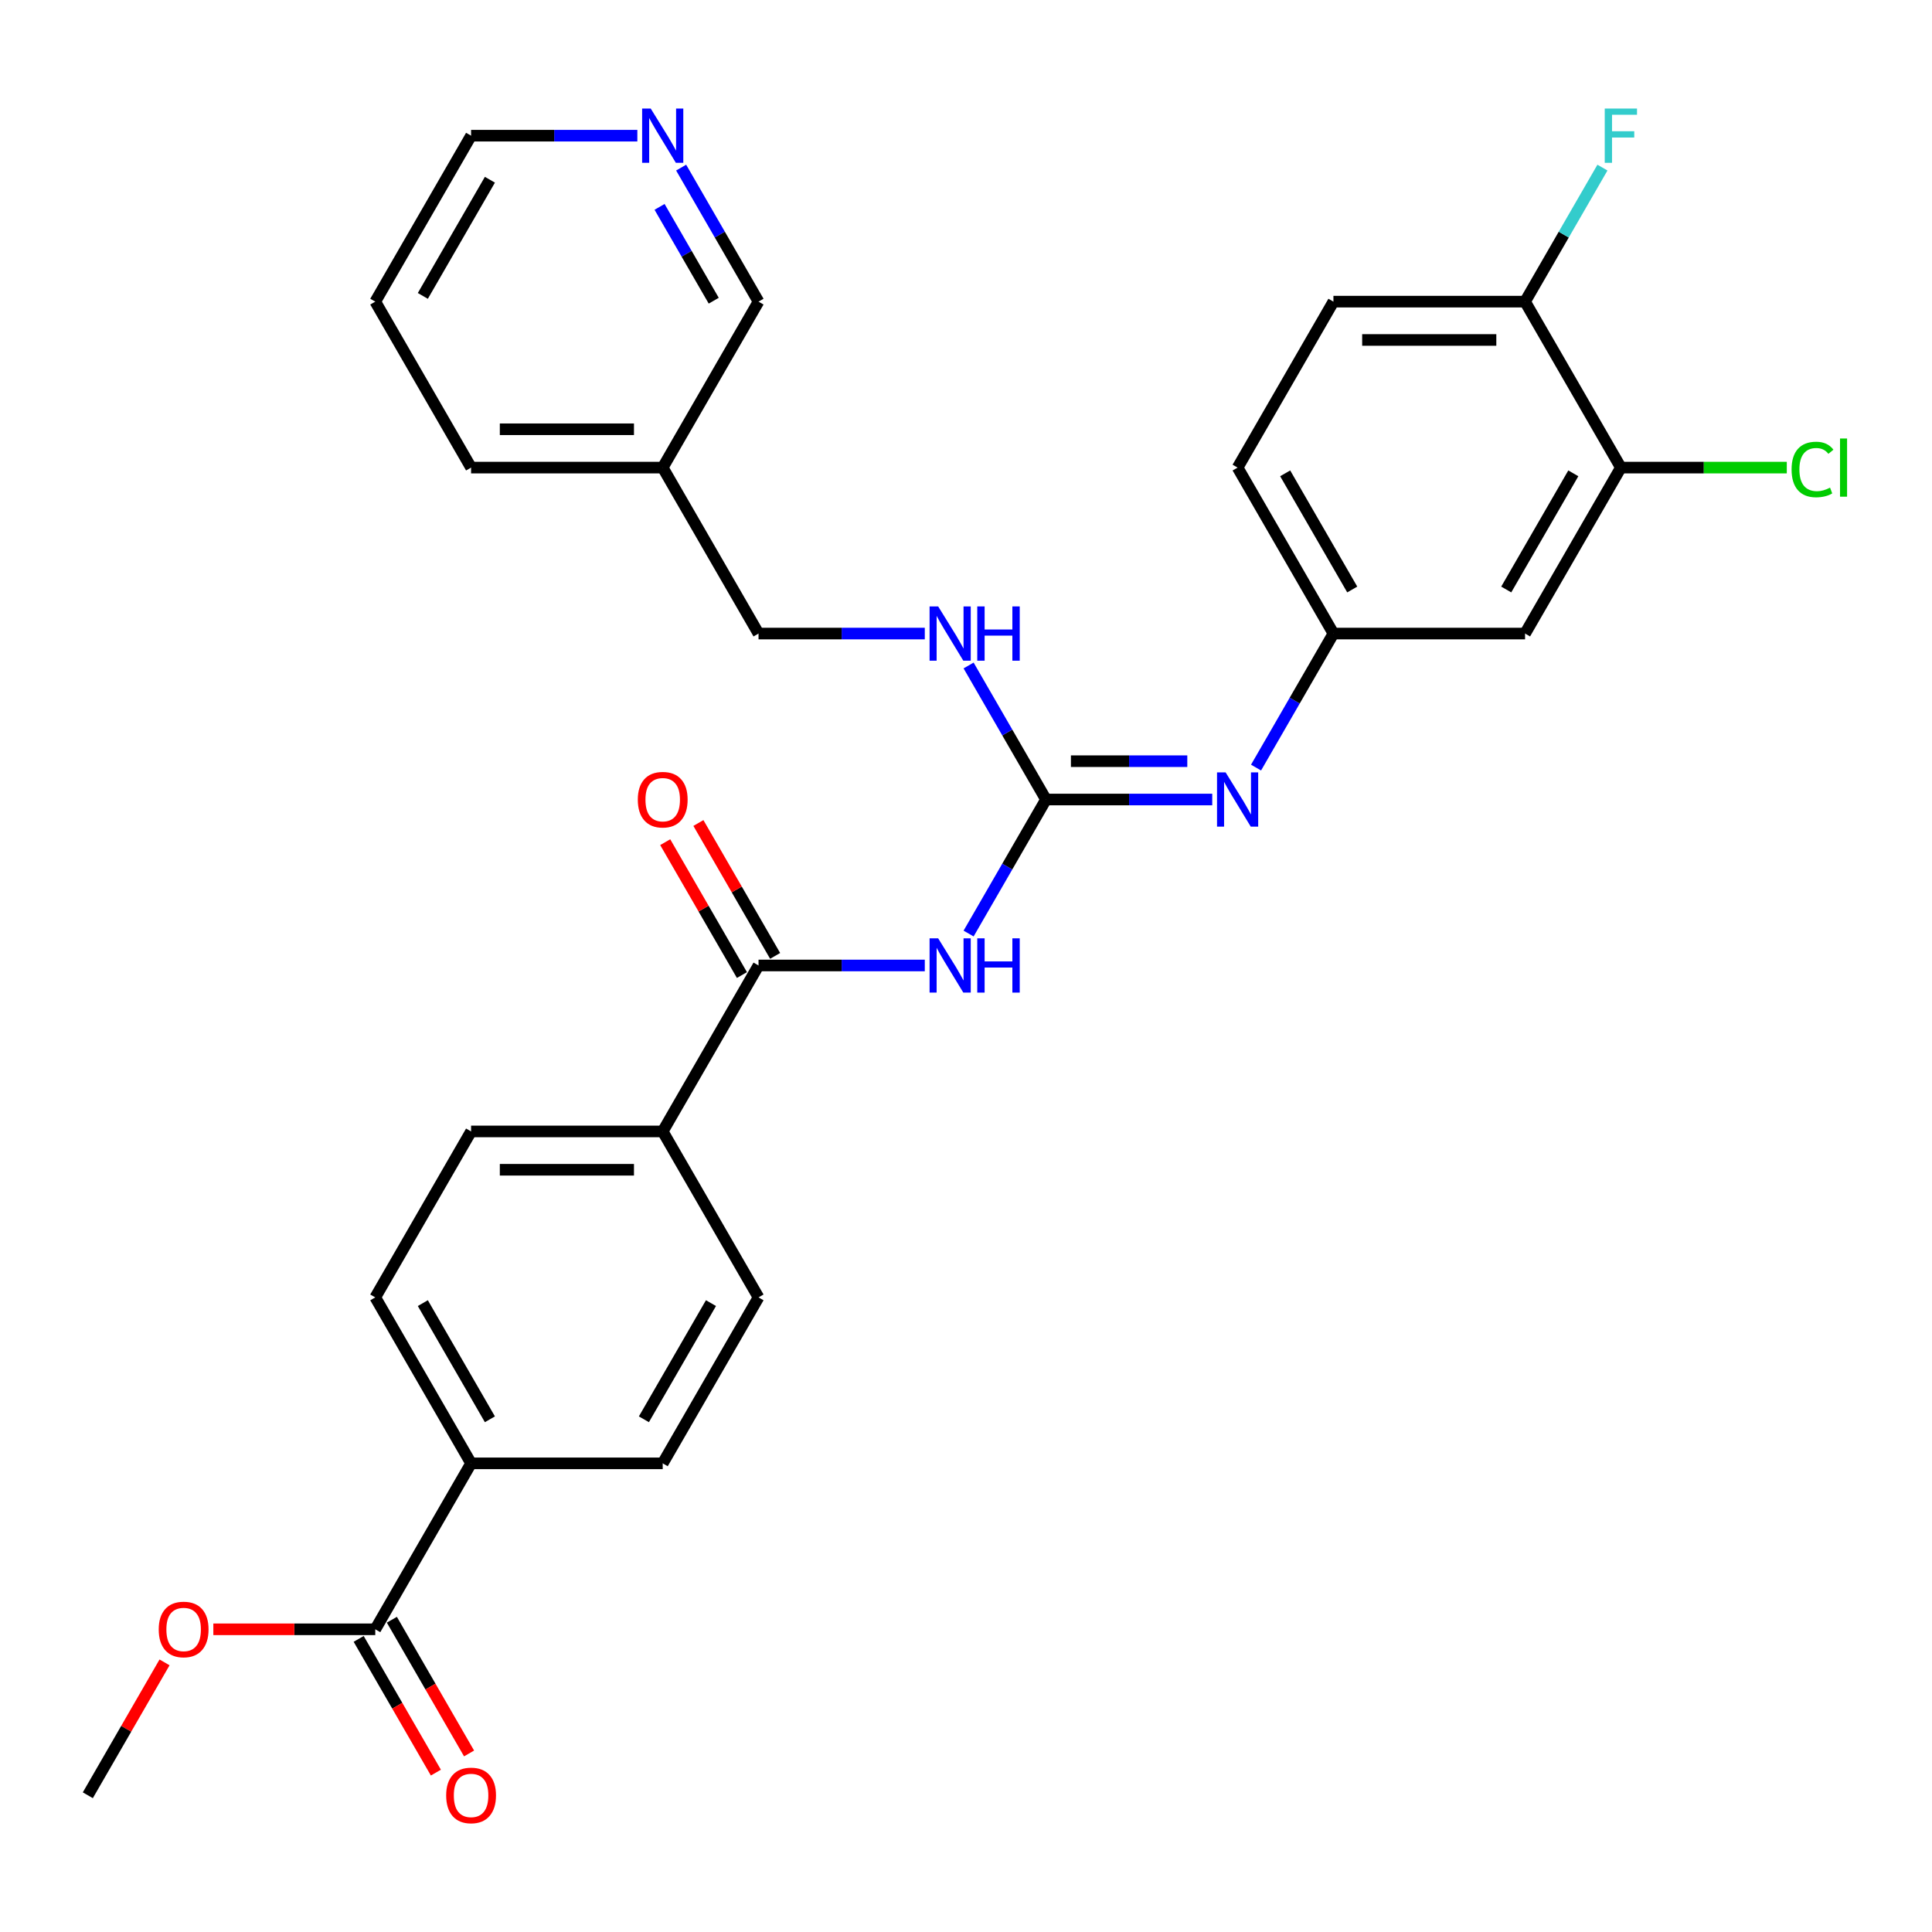 <?xml version='1.0' encoding='iso-8859-1'?>
<svg version='1.1' baseProfile='full'
              xmlns='http://www.w3.org/2000/svg'
                      xmlns:rdkit='http://www.rdkit.org/xml'
                      xmlns:xlink='http://www.w3.org/1999/xlink'
                  xml:space='preserve'
width='1000px' height='1000px' viewBox='0 0 1000 1000'>
<!-- END OF HEADER -->
<rect style='opacity:1.0;fill:#FFFFFF;stroke:none' width='1000' height='1000' x='0' y='0'> </rect>
<path class='bond-0' d='M 501.343,483.203 L 521.37,448.515' style='fill:none;fill-rule:evenodd;stroke:#0000FF;stroke-width:6px;stroke-linecap:butt;stroke-linejoin:miter;stroke-opacity:1' />
<path class='bond-0' d='M 521.37,448.515 L 541.397,413.828' style='fill:none;fill-rule:evenodd;stroke:#000000;stroke-width:6px;stroke-linecap:butt;stroke-linejoin:miter;stroke-opacity:1' />
<path class='bond-1' d='M 478.67,499.727 L 435.642,499.727' style='fill:none;fill-rule:evenodd;stroke:#0000FF;stroke-width:6px;stroke-linecap:butt;stroke-linejoin:miter;stroke-opacity:1' />
<path class='bond-1' d='M 435.642,499.727 L 392.614,499.727' style='fill:none;fill-rule:evenodd;stroke:#000000;stroke-width:6px;stroke-linecap:butt;stroke-linejoin:miter;stroke-opacity:1' />
<path class='bond-2' d='M 541.397,413.828 L 584.425,413.828' style='fill:none;fill-rule:evenodd;stroke:#000000;stroke-width:6px;stroke-linecap:butt;stroke-linejoin:miter;stroke-opacity:1' />
<path class='bond-2' d='M 584.425,413.828 L 627.453,413.828' style='fill:none;fill-rule:evenodd;stroke:#0000FF;stroke-width:6px;stroke-linecap:butt;stroke-linejoin:miter;stroke-opacity:1' />
<path class='bond-2' d='M 554.305,393.99 L 584.425,393.99' style='fill:none;fill-rule:evenodd;stroke:#000000;stroke-width:6px;stroke-linecap:butt;stroke-linejoin:miter;stroke-opacity:1' />
<path class='bond-2' d='M 584.425,393.99 L 614.544,393.99' style='fill:none;fill-rule:evenodd;stroke:#0000FF;stroke-width:6px;stroke-linecap:butt;stroke-linejoin:miter;stroke-opacity:1' />
<path class='bond-7' d='M 541.397,413.828 L 521.37,379.14' style='fill:none;fill-rule:evenodd;stroke:#000000;stroke-width:6px;stroke-linecap:butt;stroke-linejoin:miter;stroke-opacity:1' />
<path class='bond-7' d='M 521.37,379.14 L 501.343,344.453' style='fill:none;fill-rule:evenodd;stroke:#0000FF;stroke-width:6px;stroke-linecap:butt;stroke-linejoin:miter;stroke-opacity:1' />
<path class='bond-6' d='M 392.614,499.727 L 343.02,585.627' style='fill:none;fill-rule:evenodd;stroke:#000000;stroke-width:6px;stroke-linecap:butt;stroke-linejoin:miter;stroke-opacity:1' />
<path class='bond-11' d='M 401.204,494.768 L 381.349,460.378' style='fill:none;fill-rule:evenodd;stroke:#000000;stroke-width:6px;stroke-linecap:butt;stroke-linejoin:miter;stroke-opacity:1' />
<path class='bond-11' d='M 381.349,460.378 L 361.494,425.988' style='fill:none;fill-rule:evenodd;stroke:#FF0000;stroke-width:6px;stroke-linecap:butt;stroke-linejoin:miter;stroke-opacity:1' />
<path class='bond-11' d='M 384.024,504.687 L 364.169,470.297' style='fill:none;fill-rule:evenodd;stroke:#000000;stroke-width:6px;stroke-linecap:butt;stroke-linejoin:miter;stroke-opacity:1' />
<path class='bond-11' d='M 364.169,470.297 L 344.314,435.907' style='fill:none;fill-rule:evenodd;stroke:#FF0000;stroke-width:6px;stroke-linecap:butt;stroke-linejoin:miter;stroke-opacity:1' />
<path class='bond-8' d='M 650.126,397.303 L 670.153,362.615' style='fill:none;fill-rule:evenodd;stroke:#0000FF;stroke-width:6px;stroke-linecap:butt;stroke-linejoin:miter;stroke-opacity:1' />
<path class='bond-8' d='M 670.153,362.615 L 690.18,327.928' style='fill:none;fill-rule:evenodd;stroke:#000000;stroke-width:6px;stroke-linecap:butt;stroke-linejoin:miter;stroke-opacity:1' />
<path class='bond-3' d='M 194.237,843.326 L 243.831,757.427' style='fill:none;fill-rule:evenodd;stroke:#000000;stroke-width:6px;stroke-linecap:butt;stroke-linejoin:miter;stroke-opacity:1' />
<path class='bond-12' d='M 185.647,848.286 L 205.628,882.894' style='fill:none;fill-rule:evenodd;stroke:#000000;stroke-width:6px;stroke-linecap:butt;stroke-linejoin:miter;stroke-opacity:1' />
<path class='bond-12' d='M 205.628,882.894 L 225.609,917.502' style='fill:none;fill-rule:evenodd;stroke:#FF0000;stroke-width:6px;stroke-linecap:butt;stroke-linejoin:miter;stroke-opacity:1' />
<path class='bond-12' d='M 202.827,838.367 L 222.808,872.975' style='fill:none;fill-rule:evenodd;stroke:#000000;stroke-width:6px;stroke-linecap:butt;stroke-linejoin:miter;stroke-opacity:1' />
<path class='bond-12' d='M 222.808,872.975 L 242.789,907.583' style='fill:none;fill-rule:evenodd;stroke:#FF0000;stroke-width:6px;stroke-linecap:butt;stroke-linejoin:miter;stroke-opacity:1' />
<path class='bond-23' d='M 194.237,843.326 L 152.33,843.326' style='fill:none;fill-rule:evenodd;stroke:#000000;stroke-width:6px;stroke-linecap:butt;stroke-linejoin:miter;stroke-opacity:1' />
<path class='bond-23' d='M 152.33,843.326 L 110.423,843.326' style='fill:none;fill-rule:evenodd;stroke:#FF0000;stroke-width:6px;stroke-linecap:butt;stroke-linejoin:miter;stroke-opacity:1' />
<path class='bond-4' d='M 838.962,242.028 L 789.368,327.928' style='fill:none;fill-rule:evenodd;stroke:#000000;stroke-width:6px;stroke-linecap:butt;stroke-linejoin:miter;stroke-opacity:1' />
<path class='bond-4' d='M 814.343,244.994 L 779.627,305.124' style='fill:none;fill-rule:evenodd;stroke:#000000;stroke-width:6px;stroke-linecap:butt;stroke-linejoin:miter;stroke-opacity:1' />
<path class='bond-21' d='M 838.962,242.028 L 881.901,242.028' style='fill:none;fill-rule:evenodd;stroke:#000000;stroke-width:6px;stroke-linecap:butt;stroke-linejoin:miter;stroke-opacity:1' />
<path class='bond-21' d='M 881.901,242.028 L 924.84,242.028' style='fill:none;fill-rule:evenodd;stroke:#00CC00;stroke-width:6px;stroke-linecap:butt;stroke-linejoin:miter;stroke-opacity:1' />
<path class='bond-31' d='M 838.962,242.028 L 789.368,156.128' style='fill:none;fill-rule:evenodd;stroke:#000000;stroke-width:6px;stroke-linecap:butt;stroke-linejoin:miter;stroke-opacity:1' />
<path class='bond-5' d='M 789.368,327.928 L 690.18,327.928' style='fill:none;fill-rule:evenodd;stroke:#000000;stroke-width:6px;stroke-linecap:butt;stroke-linejoin:miter;stroke-opacity:1' />
<path class='bond-14' d='M 343.02,585.627 L 392.614,671.527' style='fill:none;fill-rule:evenodd;stroke:#000000;stroke-width:6px;stroke-linecap:butt;stroke-linejoin:miter;stroke-opacity:1' />
<path class='bond-15' d='M 343.02,585.627 L 243.831,585.627' style='fill:none;fill-rule:evenodd;stroke:#000000;stroke-width:6px;stroke-linecap:butt;stroke-linejoin:miter;stroke-opacity:1' />
<path class='bond-15' d='M 328.142,605.465 L 258.71,605.465' style='fill:none;fill-rule:evenodd;stroke:#000000;stroke-width:6px;stroke-linecap:butt;stroke-linejoin:miter;stroke-opacity:1' />
<path class='bond-20' d='M 478.67,327.928 L 435.642,327.928' style='fill:none;fill-rule:evenodd;stroke:#0000FF;stroke-width:6px;stroke-linecap:butt;stroke-linejoin:miter;stroke-opacity:1' />
<path class='bond-20' d='M 435.642,327.928 L 392.614,327.928' style='fill:none;fill-rule:evenodd;stroke:#000000;stroke-width:6px;stroke-linecap:butt;stroke-linejoin:miter;stroke-opacity:1' />
<path class='bond-22' d='M 690.18,327.928 L 640.585,242.028' style='fill:none;fill-rule:evenodd;stroke:#000000;stroke-width:6px;stroke-linecap:butt;stroke-linejoin:miter;stroke-opacity:1' />
<path class='bond-22' d='M 699.92,305.124 L 665.204,244.994' style='fill:none;fill-rule:evenodd;stroke:#000000;stroke-width:6px;stroke-linecap:butt;stroke-linejoin:miter;stroke-opacity:1' />
<path class='bond-9' d='M 243.831,757.427 L 194.237,671.527' style='fill:none;fill-rule:evenodd;stroke:#000000;stroke-width:6px;stroke-linecap:butt;stroke-linejoin:miter;stroke-opacity:1' />
<path class='bond-9' d='M 253.572,734.623 L 218.856,674.493' style='fill:none;fill-rule:evenodd;stroke:#000000;stroke-width:6px;stroke-linecap:butt;stroke-linejoin:miter;stroke-opacity:1' />
<path class='bond-30' d='M 243.831,757.427 L 343.02,757.427' style='fill:none;fill-rule:evenodd;stroke:#000000;stroke-width:6px;stroke-linecap:butt;stroke-linejoin:miter;stroke-opacity:1' />
<path class='bond-10' d='M 789.368,156.128 L 690.18,156.128' style='fill:none;fill-rule:evenodd;stroke:#000000;stroke-width:6px;stroke-linecap:butt;stroke-linejoin:miter;stroke-opacity:1' />
<path class='bond-10' d='M 774.49,175.966 L 705.058,175.966' style='fill:none;fill-rule:evenodd;stroke:#000000;stroke-width:6px;stroke-linecap:butt;stroke-linejoin:miter;stroke-opacity:1' />
<path class='bond-24' d='M 789.368,156.128 L 809.395,121.441' style='fill:none;fill-rule:evenodd;stroke:#000000;stroke-width:6px;stroke-linecap:butt;stroke-linejoin:miter;stroke-opacity:1' />
<path class='bond-24' d='M 809.395,121.441 L 829.422,86.754' style='fill:none;fill-rule:evenodd;stroke:#33CCCC;stroke-width:6px;stroke-linecap:butt;stroke-linejoin:miter;stroke-opacity:1' />
<path class='bond-13' d='M 352.561,86.754 L 372.587,121.441' style='fill:none;fill-rule:evenodd;stroke:#0000FF;stroke-width:6px;stroke-linecap:butt;stroke-linejoin:miter;stroke-opacity:1' />
<path class='bond-13' d='M 372.587,121.441 L 392.614,156.128' style='fill:none;fill-rule:evenodd;stroke:#000000;stroke-width:6px;stroke-linecap:butt;stroke-linejoin:miter;stroke-opacity:1' />
<path class='bond-13' d='M 341.389,107.079 L 355.407,131.36' style='fill:none;fill-rule:evenodd;stroke:#0000FF;stroke-width:6px;stroke-linecap:butt;stroke-linejoin:miter;stroke-opacity:1' />
<path class='bond-13' d='M 355.407,131.36 L 369.426,155.641' style='fill:none;fill-rule:evenodd;stroke:#000000;stroke-width:6px;stroke-linecap:butt;stroke-linejoin:miter;stroke-opacity:1' />
<path class='bond-32' d='M 329.887,70.229 L 286.859,70.229' style='fill:none;fill-rule:evenodd;stroke:#0000FF;stroke-width:6px;stroke-linecap:butt;stroke-linejoin:miter;stroke-opacity:1' />
<path class='bond-32' d='M 286.859,70.229 L 243.831,70.229' style='fill:none;fill-rule:evenodd;stroke:#000000;stroke-width:6px;stroke-linecap:butt;stroke-linejoin:miter;stroke-opacity:1' />
<path class='bond-16' d='M 392.614,671.527 L 343.02,757.427' style='fill:none;fill-rule:evenodd;stroke:#000000;stroke-width:6px;stroke-linecap:butt;stroke-linejoin:miter;stroke-opacity:1' />
<path class='bond-16' d='M 367.995,674.493 L 333.279,734.623' style='fill:none;fill-rule:evenodd;stroke:#000000;stroke-width:6px;stroke-linecap:butt;stroke-linejoin:miter;stroke-opacity:1' />
<path class='bond-17' d='M 243.831,585.627 L 194.237,671.527' style='fill:none;fill-rule:evenodd;stroke:#000000;stroke-width:6px;stroke-linecap:butt;stroke-linejoin:miter;stroke-opacity:1' />
<path class='bond-18' d='M 690.18,156.128 L 640.585,242.028' style='fill:none;fill-rule:evenodd;stroke:#000000;stroke-width:6px;stroke-linecap:butt;stroke-linejoin:miter;stroke-opacity:1' />
<path class='bond-19' d='M 343.02,242.028 L 392.614,327.928' style='fill:none;fill-rule:evenodd;stroke:#000000;stroke-width:6px;stroke-linecap:butt;stroke-linejoin:miter;stroke-opacity:1' />
<path class='bond-25' d='M 343.02,242.028 L 392.614,156.128' style='fill:none;fill-rule:evenodd;stroke:#000000;stroke-width:6px;stroke-linecap:butt;stroke-linejoin:miter;stroke-opacity:1' />
<path class='bond-27' d='M 343.02,242.028 L 243.831,242.028' style='fill:none;fill-rule:evenodd;stroke:#000000;stroke-width:6px;stroke-linecap:butt;stroke-linejoin:miter;stroke-opacity:1' />
<path class='bond-27' d='M 328.142,222.19 L 258.71,222.19' style='fill:none;fill-rule:evenodd;stroke:#000000;stroke-width:6px;stroke-linecap:butt;stroke-linejoin:miter;stroke-opacity:1' />
<path class='bond-28' d='M 85.165,860.446 L 65.31,894.836' style='fill:none;fill-rule:evenodd;stroke:#FF0000;stroke-width:6px;stroke-linecap:butt;stroke-linejoin:miter;stroke-opacity:1' />
<path class='bond-28' d='M 65.31,894.836 L 45.455,929.226' style='fill:none;fill-rule:evenodd;stroke:#000000;stroke-width:6px;stroke-linecap:butt;stroke-linejoin:miter;stroke-opacity:1' />
<path class='bond-26' d='M 243.831,70.229 L 194.237,156.128' style='fill:none;fill-rule:evenodd;stroke:#000000;stroke-width:6px;stroke-linecap:butt;stroke-linejoin:miter;stroke-opacity:1' />
<path class='bond-26' d='M 253.572,93.032 L 218.856,153.162' style='fill:none;fill-rule:evenodd;stroke:#000000;stroke-width:6px;stroke-linecap:butt;stroke-linejoin:miter;stroke-opacity:1' />
<path class='bond-29' d='M 243.831,242.028 L 194.237,156.128' style='fill:none;fill-rule:evenodd;stroke:#000000;stroke-width:6px;stroke-linecap:butt;stroke-linejoin:miter;stroke-opacity:1' />
<path  class='atom-0' d='M 485.593 485.682
L 494.798 500.561
Q 495.711 502.029, 497.179 504.687
Q 498.647 507.345, 498.726 507.504
L 498.726 485.682
L 502.455 485.682
L 502.455 513.772
L 498.607 513.772
L 488.728 497.506
Q 487.577 495.601, 486.347 493.419
Q 485.157 491.237, 484.8 490.562
L 484.8 513.772
L 481.15 513.772
L 481.15 485.682
L 485.593 485.682
' fill='#0000FF'/>
<path  class='atom-0' d='M 505.828 485.682
L 509.637 485.682
L 509.637 497.625
L 523.999 497.625
L 523.999 485.682
L 527.808 485.682
L 527.808 513.772
L 523.999 513.772
L 523.999 500.799
L 509.637 500.799
L 509.637 513.772
L 505.828 513.772
L 505.828 485.682
' fill='#0000FF'/>
<path  class='atom-3' d='M 634.376 399.783
L 643.581 414.661
Q 644.493 416.129, 645.961 418.787
Q 647.429 421.445, 647.509 421.604
L 647.509 399.783
L 651.238 399.783
L 651.238 427.873
L 647.39 427.873
L 637.51 411.606
Q 636.36 409.701, 635.13 407.519
Q 633.94 405.337, 633.583 404.663
L 633.583 427.873
L 629.932 427.873
L 629.932 399.783
L 634.376 399.783
' fill='#0000FF'/>
<path  class='atom-8' d='M 485.593 313.883
L 494.798 328.761
Q 495.711 330.229, 497.179 332.887
Q 498.647 335.546, 498.726 335.704
L 498.726 313.883
L 502.455 313.883
L 502.455 341.973
L 498.607 341.973
L 488.728 325.706
Q 487.577 323.802, 486.347 321.62
Q 485.157 319.437, 484.8 318.763
L 484.8 341.973
L 481.15 341.973
L 481.15 313.883
L 485.593 313.883
' fill='#0000FF'/>
<path  class='atom-8' d='M 505.828 313.883
L 509.637 313.883
L 509.637 325.825
L 523.999 325.825
L 523.999 313.883
L 527.808 313.883
L 527.808 341.973
L 523.999 341.973
L 523.999 328.999
L 509.637 328.999
L 509.637 341.973
L 505.828 341.973
L 505.828 313.883
' fill='#0000FF'/>
<path  class='atom-12' d='M 330.125 413.907
Q 330.125 407.162, 333.458 403.393
Q 336.791 399.624, 343.02 399.624
Q 349.249 399.624, 352.582 403.393
Q 355.914 407.162, 355.914 413.907
Q 355.914 420.731, 352.542 424.619
Q 349.17 428.468, 343.02 428.468
Q 336.831 428.468, 333.458 424.619
Q 330.125 420.771, 330.125 413.907
M 343.02 425.294
Q 347.305 425.294, 349.606 422.437
Q 351.947 419.541, 351.947 413.907
Q 351.947 408.392, 349.606 405.615
Q 347.305 402.798, 343.02 402.798
Q 338.735 402.798, 336.394 405.575
Q 334.093 408.352, 334.093 413.907
Q 334.093 419.581, 336.394 422.437
Q 338.735 425.294, 343.02 425.294
' fill='#FF0000'/>
<path  class='atom-13' d='M 230.937 929.305
Q 230.937 922.561, 234.27 918.791
Q 237.602 915.022, 243.831 915.022
Q 250.061 915.022, 253.393 918.791
Q 256.726 922.561, 256.726 929.305
Q 256.726 936.13, 253.354 940.018
Q 249.981 943.866, 243.831 943.866
Q 237.642 943.866, 234.27 940.018
Q 230.937 936.169, 230.937 929.305
M 243.831 940.692
Q 248.116 940.692, 250.418 937.836
Q 252.758 934.939, 252.758 929.305
Q 252.758 923.79, 250.418 921.013
Q 248.116 918.196, 243.831 918.196
Q 239.547 918.196, 237.206 920.974
Q 234.905 923.751, 234.905 929.305
Q 234.905 934.979, 237.206 937.836
Q 239.547 940.692, 243.831 940.692
' fill='#FF0000'/>
<path  class='atom-14' d='M 336.811 56.184
L 346.015 71.062
Q 346.928 72.53, 348.396 75.188
Q 349.864 77.846, 349.943 78.005
L 349.943 56.184
L 353.673 56.184
L 353.673 84.274
L 349.824 84.274
L 339.945 68.007
Q 338.795 66.103, 337.565 63.92
Q 336.374 61.738, 336.017 61.064
L 336.017 84.274
L 332.367 84.274
L 332.367 56.184
L 336.811 56.184
' fill='#0000FF'/>
<path  class='atom-22' d='M 927.319 243
Q 927.319 236.017, 930.573 232.367
Q 933.866 228.677, 940.095 228.677
Q 945.887 228.677, 948.982 232.764
L 946.364 234.906
Q 944.102 231.931, 940.095 231.931
Q 935.85 231.931, 933.588 234.787
Q 931.366 237.604, 931.366 243
Q 931.366 248.555, 933.667 251.411
Q 936.008 254.268, 940.531 254.268
Q 943.626 254.268, 947.236 252.403
L 948.347 255.379
Q 946.879 256.331, 944.657 256.887
Q 942.436 257.442, 939.976 257.442
Q 933.866 257.442, 930.573 253.713
Q 927.319 249.983, 927.319 243
' fill='#00CC00'/>
<path  class='atom-22' d='M 952.394 226.971
L 956.044 226.971
L 956.044 257.085
L 952.394 257.085
L 952.394 226.971
' fill='#00CC00'/>
<path  class='atom-24' d='M 82.154 843.406
Q 82.154 836.661, 85.487 832.892
Q 88.82 829.122, 95.049 829.122
Q 101.278 829.122, 104.611 832.892
Q 107.943 836.661, 107.943 843.406
Q 107.943 850.23, 104.571 854.118
Q 101.198 857.966, 95.049 857.966
Q 88.859 857.966, 85.487 854.118
Q 82.154 850.269, 82.154 843.406
M 95.049 854.792
Q 99.334 854.792, 101.635 851.936
Q 103.976 849.04, 103.976 843.406
Q 103.976 837.891, 101.635 835.113
Q 99.334 832.297, 95.049 832.297
Q 90.764 832.297, 88.423 835.074
Q 86.122 837.851, 86.122 843.406
Q 86.122 849.079, 88.423 851.936
Q 90.764 854.792, 95.049 854.792
' fill='#FF0000'/>
<path  class='atom-25' d='M 830.611 56.184
L 847.314 56.184
L 847.314 59.397
L 834.38 59.397
L 834.38 67.928
L 845.886 67.928
L 845.886 71.181
L 834.38 71.181
L 834.38 84.274
L 830.611 84.274
L 830.611 56.184
' fill='#33CCCC'/>
</svg>

